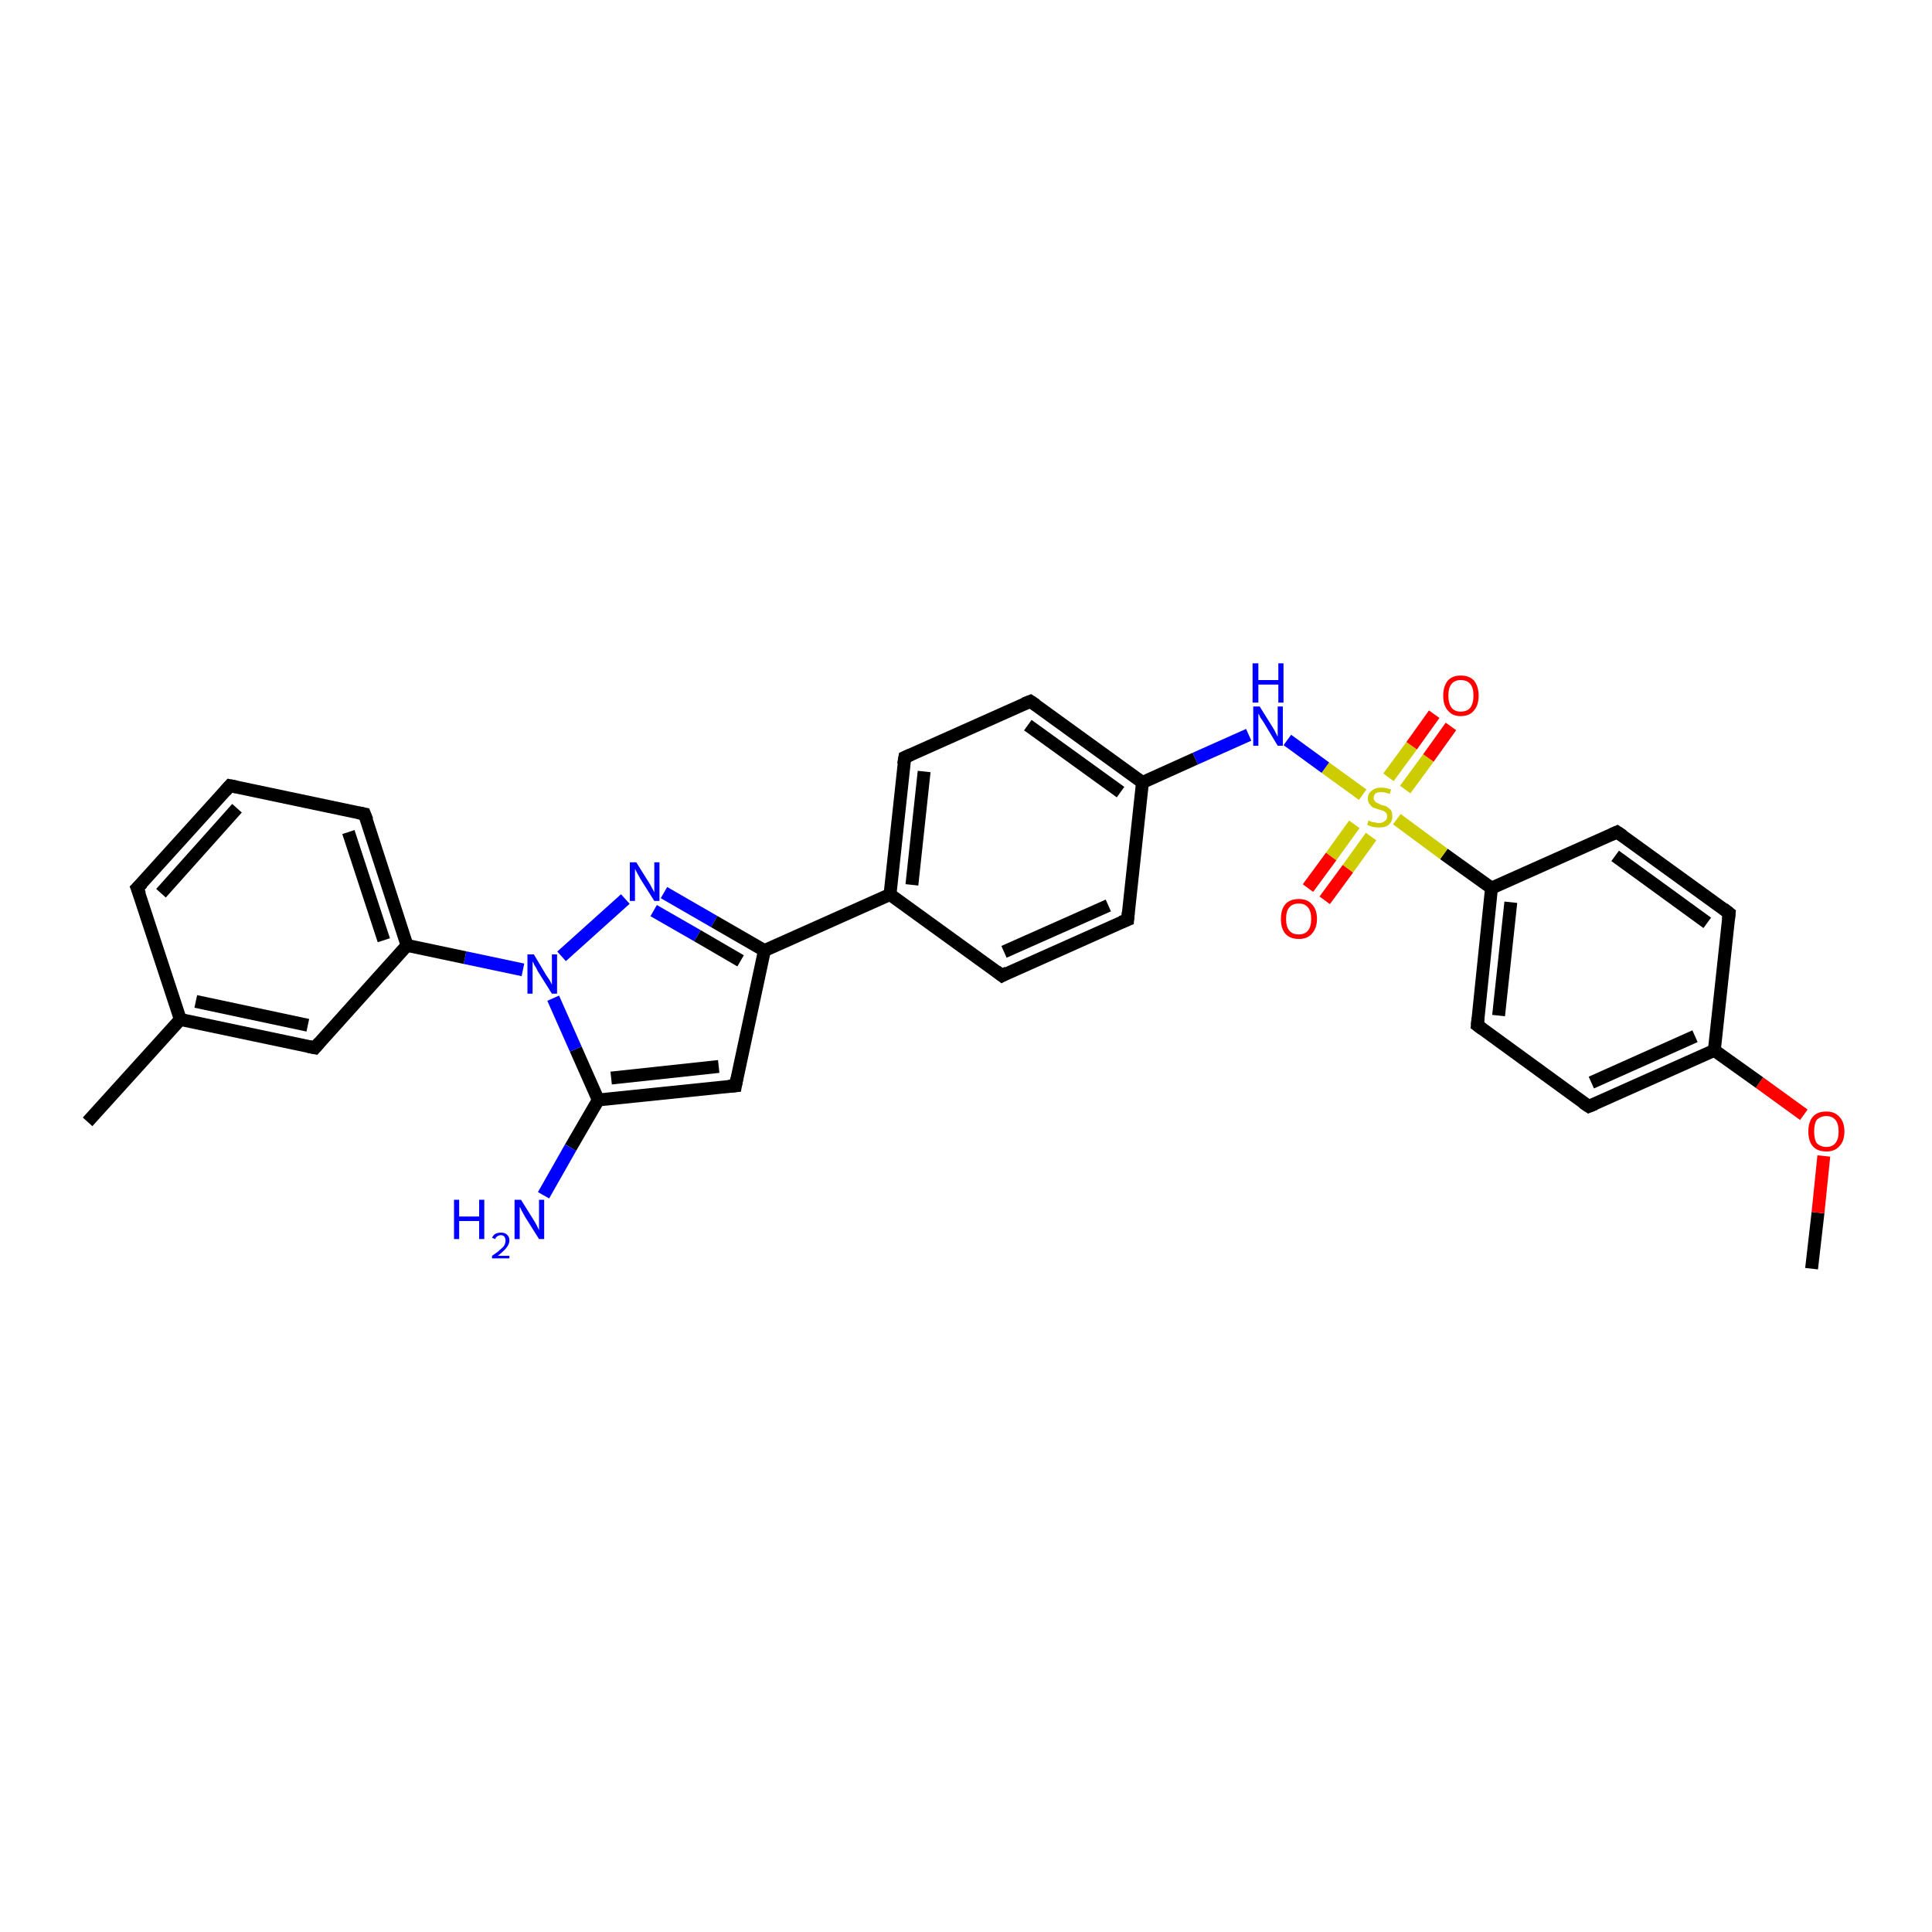 <?xml version='1.0' encoding='iso-8859-1'?>
<svg version='1.1' baseProfile='full'
              xmlns='http://www.w3.org/2000/svg'
                      xmlns:rdkit='http://www.rdkit.org/xml'
                      xmlns:xlink='http://www.w3.org/1999/xlink'
                  xml:space='preserve'
width='300px' height='300px' viewBox='0 0 300 300'>
<!-- END OF HEADER -->
<rect style='opacity:1.0;fill:#FFFFFF;stroke:none' width='300.0' height='300.0' x='0.0' y='0.0'> </rect>
<path class='bond-0 atom-0 atom-1' d='M 281.3,197.0 L 282.3,188.3' style='fill:none;fill-rule:evenodd;stroke:#000000;stroke-width:2.0px;stroke-linecap:butt;stroke-linejoin:miter;stroke-opacity:1' />
<path class='bond-0 atom-0 atom-1' d='M 282.3,188.3 L 283.2,179.5' style='fill:none;fill-rule:evenodd;stroke:#FF0000;stroke-width:2.0px;stroke-linecap:butt;stroke-linejoin:miter;stroke-opacity:1' />
<path class='bond-1 atom-1 atom-2' d='M 280.1,173.1 L 273.2,168.1' style='fill:none;fill-rule:evenodd;stroke:#FF0000;stroke-width:2.0px;stroke-linecap:butt;stroke-linejoin:miter;stroke-opacity:1' />
<path class='bond-1 atom-1 atom-2' d='M 273.2,168.1 L 266.2,163.1' style='fill:none;fill-rule:evenodd;stroke:#000000;stroke-width:2.0px;stroke-linecap:butt;stroke-linejoin:miter;stroke-opacity:1' />
<path class='bond-2 atom-2 atom-3' d='M 266.2,163.1 L 246.7,171.8' style='fill:none;fill-rule:evenodd;stroke:#000000;stroke-width:2.0px;stroke-linecap:butt;stroke-linejoin:miter;stroke-opacity:1' />
<path class='bond-2 atom-2 atom-3' d='M 263.2,160.9 L 247.1,168.1' style='fill:none;fill-rule:evenodd;stroke:#000000;stroke-width:2.0px;stroke-linecap:butt;stroke-linejoin:miter;stroke-opacity:1' />
<path class='bond-3 atom-3 atom-4' d='M 246.7,171.8 L 229.4,159.2' style='fill:none;fill-rule:evenodd;stroke:#000000;stroke-width:2.0px;stroke-linecap:butt;stroke-linejoin:miter;stroke-opacity:1' />
<path class='bond-4 atom-4 atom-5' d='M 229.4,159.2 L 231.6,137.9' style='fill:none;fill-rule:evenodd;stroke:#000000;stroke-width:2.0px;stroke-linecap:butt;stroke-linejoin:miter;stroke-opacity:1' />
<path class='bond-4 atom-4 atom-5' d='M 232.7,157.7 L 234.6,140.1' style='fill:none;fill-rule:evenodd;stroke:#000000;stroke-width:2.0px;stroke-linecap:butt;stroke-linejoin:miter;stroke-opacity:1' />
<path class='bond-5 atom-5 atom-6' d='M 231.6,137.9 L 251.1,129.2' style='fill:none;fill-rule:evenodd;stroke:#000000;stroke-width:2.0px;stroke-linecap:butt;stroke-linejoin:miter;stroke-opacity:1' />
<path class='bond-6 atom-6 atom-7' d='M 251.1,129.2 L 268.5,141.8' style='fill:none;fill-rule:evenodd;stroke:#000000;stroke-width:2.0px;stroke-linecap:butt;stroke-linejoin:miter;stroke-opacity:1' />
<path class='bond-6 atom-6 atom-7' d='M 250.8,132.9 L 265.1,143.3' style='fill:none;fill-rule:evenodd;stroke:#000000;stroke-width:2.0px;stroke-linecap:butt;stroke-linejoin:miter;stroke-opacity:1' />
<path class='bond-7 atom-5 atom-8' d='M 231.6,137.9 L 224.2,132.6' style='fill:none;fill-rule:evenodd;stroke:#000000;stroke-width:2.0px;stroke-linecap:butt;stroke-linejoin:miter;stroke-opacity:1' />
<path class='bond-7 atom-5 atom-8' d='M 224.2,132.6 L 216.9,127.2' style='fill:none;fill-rule:evenodd;stroke:#CCCC00;stroke-width:2.0px;stroke-linecap:butt;stroke-linejoin:miter;stroke-opacity:1' />
<path class='bond-8 atom-8 atom-9' d='M 218.2,122.6 L 221.8,117.7' style='fill:none;fill-rule:evenodd;stroke:#CCCC00;stroke-width:2.0px;stroke-linecap:butt;stroke-linejoin:miter;stroke-opacity:1' />
<path class='bond-8 atom-8 atom-9' d='M 221.8,117.7 L 225.3,112.8' style='fill:none;fill-rule:evenodd;stroke:#FF0000;stroke-width:2.0px;stroke-linecap:butt;stroke-linejoin:miter;stroke-opacity:1' />
<path class='bond-8 atom-8 atom-9' d='M 215.6,120.7 L 219.2,115.8' style='fill:none;fill-rule:evenodd;stroke:#CCCC00;stroke-width:2.0px;stroke-linecap:butt;stroke-linejoin:miter;stroke-opacity:1' />
<path class='bond-8 atom-8 atom-9' d='M 219.2,115.8 L 222.7,110.9' style='fill:none;fill-rule:evenodd;stroke:#FF0000;stroke-width:2.0px;stroke-linecap:butt;stroke-linejoin:miter;stroke-opacity:1' />
<path class='bond-9 atom-8 atom-10' d='M 210.3,128.0 L 206.7,133.0' style='fill:none;fill-rule:evenodd;stroke:#CCCC00;stroke-width:2.0px;stroke-linecap:butt;stroke-linejoin:miter;stroke-opacity:1' />
<path class='bond-9 atom-8 atom-10' d='M 206.7,133.0 L 203.1,137.9' style='fill:none;fill-rule:evenodd;stroke:#FF0000;stroke-width:2.0px;stroke-linecap:butt;stroke-linejoin:miter;stroke-opacity:1' />
<path class='bond-9 atom-8 atom-10' d='M 212.9,129.9 L 209.3,134.9' style='fill:none;fill-rule:evenodd;stroke:#CCCC00;stroke-width:2.0px;stroke-linecap:butt;stroke-linejoin:miter;stroke-opacity:1' />
<path class='bond-9 atom-8 atom-10' d='M 209.3,134.9 L 205.7,139.8' style='fill:none;fill-rule:evenodd;stroke:#FF0000;stroke-width:2.0px;stroke-linecap:butt;stroke-linejoin:miter;stroke-opacity:1' />
<path class='bond-10 atom-8 atom-11' d='M 211.6,123.4 L 205.8,119.2' style='fill:none;fill-rule:evenodd;stroke:#CCCC00;stroke-width:2.0px;stroke-linecap:butt;stroke-linejoin:miter;stroke-opacity:1' />
<path class='bond-10 atom-8 atom-11' d='M 205.8,119.2 L 199.9,114.9' style='fill:none;fill-rule:evenodd;stroke:#0000FF;stroke-width:2.0px;stroke-linecap:butt;stroke-linejoin:miter;stroke-opacity:1' />
<path class='bond-11 atom-11 atom-12' d='M 193.9,114.1 L 185.6,117.8' style='fill:none;fill-rule:evenodd;stroke:#0000FF;stroke-width:2.0px;stroke-linecap:butt;stroke-linejoin:miter;stroke-opacity:1' />
<path class='bond-11 atom-11 atom-12' d='M 185.6,117.8 L 177.4,121.5' style='fill:none;fill-rule:evenodd;stroke:#000000;stroke-width:2.0px;stroke-linecap:butt;stroke-linejoin:miter;stroke-opacity:1' />
<path class='bond-12 atom-12 atom-13' d='M 177.4,121.5 L 160.0,108.9' style='fill:none;fill-rule:evenodd;stroke:#000000;stroke-width:2.0px;stroke-linecap:butt;stroke-linejoin:miter;stroke-opacity:1' />
<path class='bond-12 atom-12 atom-13' d='M 174.0,123.0 L 159.6,112.6' style='fill:none;fill-rule:evenodd;stroke:#000000;stroke-width:2.0px;stroke-linecap:butt;stroke-linejoin:miter;stroke-opacity:1' />
<path class='bond-13 atom-13 atom-14' d='M 160.0,108.9 L 140.5,117.6' style='fill:none;fill-rule:evenodd;stroke:#000000;stroke-width:2.0px;stroke-linecap:butt;stroke-linejoin:miter;stroke-opacity:1' />
<path class='bond-14 atom-14 atom-15' d='M 140.5,117.6 L 138.2,138.9' style='fill:none;fill-rule:evenodd;stroke:#000000;stroke-width:2.0px;stroke-linecap:butt;stroke-linejoin:miter;stroke-opacity:1' />
<path class='bond-14 atom-14 atom-15' d='M 143.5,119.8 L 141.6,137.4' style='fill:none;fill-rule:evenodd;stroke:#000000;stroke-width:2.0px;stroke-linecap:butt;stroke-linejoin:miter;stroke-opacity:1' />
<path class='bond-15 atom-15 atom-16' d='M 138.2,138.9 L 155.6,151.5' style='fill:none;fill-rule:evenodd;stroke:#000000;stroke-width:2.0px;stroke-linecap:butt;stroke-linejoin:miter;stroke-opacity:1' />
<path class='bond-16 atom-16 atom-17' d='M 155.6,151.5 L 175.1,142.8' style='fill:none;fill-rule:evenodd;stroke:#000000;stroke-width:2.0px;stroke-linecap:butt;stroke-linejoin:miter;stroke-opacity:1' />
<path class='bond-16 atom-16 atom-17' d='M 155.9,147.8 L 172.1,140.6' style='fill:none;fill-rule:evenodd;stroke:#000000;stroke-width:2.0px;stroke-linecap:butt;stroke-linejoin:miter;stroke-opacity:1' />
<path class='bond-17 atom-15 atom-18' d='M 138.2,138.9 L 118.7,147.6' style='fill:none;fill-rule:evenodd;stroke:#000000;stroke-width:2.0px;stroke-linecap:butt;stroke-linejoin:miter;stroke-opacity:1' />
<path class='bond-18 atom-18 atom-19' d='M 118.7,147.6 L 114.2,168.6' style='fill:none;fill-rule:evenodd;stroke:#000000;stroke-width:2.0px;stroke-linecap:butt;stroke-linejoin:miter;stroke-opacity:1' />
<path class='bond-19 atom-19 atom-20' d='M 114.2,168.6 L 92.9,170.8' style='fill:none;fill-rule:evenodd;stroke:#000000;stroke-width:2.0px;stroke-linecap:butt;stroke-linejoin:miter;stroke-opacity:1' />
<path class='bond-19 atom-19 atom-20' d='M 111.6,165.6 L 94.9,167.4' style='fill:none;fill-rule:evenodd;stroke:#000000;stroke-width:2.0px;stroke-linecap:butt;stroke-linejoin:miter;stroke-opacity:1' />
<path class='bond-20 atom-20 atom-21' d='M 92.9,170.8 L 88.6,178.2' style='fill:none;fill-rule:evenodd;stroke:#000000;stroke-width:2.0px;stroke-linecap:butt;stroke-linejoin:miter;stroke-opacity:1' />
<path class='bond-20 atom-20 atom-21' d='M 88.6,178.2 L 84.4,185.6' style='fill:none;fill-rule:evenodd;stroke:#0000FF;stroke-width:2.0px;stroke-linecap:butt;stroke-linejoin:miter;stroke-opacity:1' />
<path class='bond-21 atom-20 atom-22' d='M 92.9,170.8 L 89.4,162.9' style='fill:none;fill-rule:evenodd;stroke:#000000;stroke-width:2.0px;stroke-linecap:butt;stroke-linejoin:miter;stroke-opacity:1' />
<path class='bond-21 atom-20 atom-22' d='M 89.4,162.9 L 85.9,155.0' style='fill:none;fill-rule:evenodd;stroke:#0000FF;stroke-width:2.0px;stroke-linecap:butt;stroke-linejoin:miter;stroke-opacity:1' />
<path class='bond-22 atom-22 atom-23' d='M 87.2,148.5 L 97.1,139.6' style='fill:none;fill-rule:evenodd;stroke:#0000FF;stroke-width:2.0px;stroke-linecap:butt;stroke-linejoin:miter;stroke-opacity:1' />
<path class='bond-23 atom-22 atom-24' d='M 81.2,150.6 L 72.2,148.7' style='fill:none;fill-rule:evenodd;stroke:#0000FF;stroke-width:2.0px;stroke-linecap:butt;stroke-linejoin:miter;stroke-opacity:1' />
<path class='bond-23 atom-22 atom-24' d='M 72.2,148.7 L 63.2,146.8' style='fill:none;fill-rule:evenodd;stroke:#000000;stroke-width:2.0px;stroke-linecap:butt;stroke-linejoin:miter;stroke-opacity:1' />
<path class='bond-24 atom-24 atom-25' d='M 63.2,146.8 L 56.6,126.4' style='fill:none;fill-rule:evenodd;stroke:#000000;stroke-width:2.0px;stroke-linecap:butt;stroke-linejoin:miter;stroke-opacity:1' />
<path class='bond-24 atom-24 atom-25' d='M 59.6,146.0 L 54.1,129.2' style='fill:none;fill-rule:evenodd;stroke:#000000;stroke-width:2.0px;stroke-linecap:butt;stroke-linejoin:miter;stroke-opacity:1' />
<path class='bond-25 atom-25 atom-26' d='M 56.6,126.4 L 35.7,122.0' style='fill:none;fill-rule:evenodd;stroke:#000000;stroke-width:2.0px;stroke-linecap:butt;stroke-linejoin:miter;stroke-opacity:1' />
<path class='bond-26 atom-26 atom-27' d='M 35.7,122.0 L 21.3,137.9' style='fill:none;fill-rule:evenodd;stroke:#000000;stroke-width:2.0px;stroke-linecap:butt;stroke-linejoin:miter;stroke-opacity:1' />
<path class='bond-26 atom-26 atom-27' d='M 36.8,125.5 L 25.0,138.7' style='fill:none;fill-rule:evenodd;stroke:#000000;stroke-width:2.0px;stroke-linecap:butt;stroke-linejoin:miter;stroke-opacity:1' />
<path class='bond-27 atom-27 atom-28' d='M 21.3,137.9 L 28.0,158.3' style='fill:none;fill-rule:evenodd;stroke:#000000;stroke-width:2.0px;stroke-linecap:butt;stroke-linejoin:miter;stroke-opacity:1' />
<path class='bond-28 atom-28 atom-29' d='M 28.0,158.3 L 13.6,174.2' style='fill:none;fill-rule:evenodd;stroke:#000000;stroke-width:2.0px;stroke-linecap:butt;stroke-linejoin:miter;stroke-opacity:1' />
<path class='bond-29 atom-28 atom-30' d='M 28.0,158.3 L 48.9,162.7' style='fill:none;fill-rule:evenodd;stroke:#000000;stroke-width:2.0px;stroke-linecap:butt;stroke-linejoin:miter;stroke-opacity:1' />
<path class='bond-29 atom-28 atom-30' d='M 30.4,155.5 L 47.8,159.2' style='fill:none;fill-rule:evenodd;stroke:#000000;stroke-width:2.0px;stroke-linecap:butt;stroke-linejoin:miter;stroke-opacity:1' />
<path class='bond-30 atom-7 atom-2' d='M 268.5,141.8 L 266.2,163.1' style='fill:none;fill-rule:evenodd;stroke:#000000;stroke-width:2.0px;stroke-linecap:butt;stroke-linejoin:miter;stroke-opacity:1' />
<path class='bond-31 atom-17 atom-12' d='M 175.1,142.8 L 177.4,121.5' style='fill:none;fill-rule:evenodd;stroke:#000000;stroke-width:2.0px;stroke-linecap:butt;stroke-linejoin:miter;stroke-opacity:1' />
<path class='bond-32 atom-23 atom-18' d='M 103.1,138.6 L 110.9,143.1' style='fill:none;fill-rule:evenodd;stroke:#0000FF;stroke-width:2.0px;stroke-linecap:butt;stroke-linejoin:miter;stroke-opacity:1' />
<path class='bond-32 atom-23 atom-18' d='M 110.9,143.1 L 118.7,147.6' style='fill:none;fill-rule:evenodd;stroke:#000000;stroke-width:2.0px;stroke-linecap:butt;stroke-linejoin:miter;stroke-opacity:1' />
<path class='bond-32 atom-23 atom-18' d='M 101.5,141.4 L 108.3,145.3' style='fill:none;fill-rule:evenodd;stroke:#0000FF;stroke-width:2.0px;stroke-linecap:butt;stroke-linejoin:miter;stroke-opacity:1' />
<path class='bond-32 atom-23 atom-18' d='M 108.3,145.3 L 115.0,149.2' style='fill:none;fill-rule:evenodd;stroke:#000000;stroke-width:2.0px;stroke-linecap:butt;stroke-linejoin:miter;stroke-opacity:1' />
<path class='bond-33 atom-30 atom-24' d='M 48.9,162.7 L 63.2,146.8' style='fill:none;fill-rule:evenodd;stroke:#000000;stroke-width:2.0px;stroke-linecap:butt;stroke-linejoin:miter;stroke-opacity:1' />
<path d='M 247.7,171.4 L 246.7,171.8 L 245.8,171.2' style='fill:none;stroke:#000000;stroke-width:2.0px;stroke-linecap:butt;stroke-linejoin:miter;stroke-opacity:1;' />
<path d='M 230.2,159.8 L 229.4,159.2 L 229.5,158.1' style='fill:none;stroke:#000000;stroke-width:2.0px;stroke-linecap:butt;stroke-linejoin:miter;stroke-opacity:1;' />
<path d='M 250.2,129.6 L 251.1,129.2 L 252.0,129.8' style='fill:none;stroke:#000000;stroke-width:2.0px;stroke-linecap:butt;stroke-linejoin:miter;stroke-opacity:1;' />
<path d='M 267.6,141.1 L 268.5,141.8 L 268.4,142.8' style='fill:none;stroke:#000000;stroke-width:2.0px;stroke-linecap:butt;stroke-linejoin:miter;stroke-opacity:1;' />
<path d='M 160.9,109.5 L 160.0,108.9 L 159.0,109.3' style='fill:none;stroke:#000000;stroke-width:2.0px;stroke-linecap:butt;stroke-linejoin:miter;stroke-opacity:1;' />
<path d='M 141.4,117.2 L 140.5,117.6 L 140.3,118.7' style='fill:none;stroke:#000000;stroke-width:2.0px;stroke-linecap:butt;stroke-linejoin:miter;stroke-opacity:1;' />
<path d='M 154.7,150.8 L 155.6,151.5 L 156.5,151.0' style='fill:none;stroke:#000000;stroke-width:2.0px;stroke-linecap:butt;stroke-linejoin:miter;stroke-opacity:1;' />
<path d='M 174.1,143.2 L 175.1,142.8 L 175.2,141.7' style='fill:none;stroke:#000000;stroke-width:2.0px;stroke-linecap:butt;stroke-linejoin:miter;stroke-opacity:1;' />
<path d='M 114.4,167.5 L 114.2,168.6 L 113.1,168.7' style='fill:none;stroke:#000000;stroke-width:2.0px;stroke-linecap:butt;stroke-linejoin:miter;stroke-opacity:1;' />
<path d='M 57.0,127.4 L 56.6,126.4 L 55.6,126.2' style='fill:none;stroke:#000000;stroke-width:2.0px;stroke-linecap:butt;stroke-linejoin:miter;stroke-opacity:1;' />
<path d='M 36.7,122.2 L 35.7,122.0 L 35.0,122.8' style='fill:none;stroke:#000000;stroke-width:2.0px;stroke-linecap:butt;stroke-linejoin:miter;stroke-opacity:1;' />
<path d='M 22.1,137.1 L 21.3,137.9 L 21.7,138.9' style='fill:none;stroke:#000000;stroke-width:2.0px;stroke-linecap:butt;stroke-linejoin:miter;stroke-opacity:1;' />
<path d='M 47.9,162.5 L 48.9,162.7 L 49.6,161.9' style='fill:none;stroke:#000000;stroke-width:2.0px;stroke-linecap:butt;stroke-linejoin:miter;stroke-opacity:1;' />
<path class='atom-1' d='M 280.8 175.7
Q 280.8 174.2, 281.5 173.4
Q 282.2 172.6, 283.6 172.6
Q 284.9 172.6, 285.6 173.4
Q 286.4 174.2, 286.4 175.7
Q 286.4 177.2, 285.6 178.0
Q 284.9 178.8, 283.6 178.8
Q 282.2 178.8, 281.5 178.0
Q 280.8 177.2, 280.8 175.7
M 283.6 178.1
Q 284.5 178.1, 285.0 177.5
Q 285.5 176.9, 285.5 175.7
Q 285.5 174.5, 285.0 173.9
Q 284.5 173.3, 283.6 173.3
Q 282.7 173.3, 282.1 173.9
Q 281.7 174.5, 281.7 175.7
Q 281.7 176.9, 282.1 177.5
Q 282.7 178.1, 283.6 178.1
' fill='#FF0000'/>
<path class='atom-8' d='M 212.5 127.4
Q 212.6 127.4, 212.9 127.6
Q 213.2 127.7, 213.5 127.7
Q 213.8 127.8, 214.1 127.8
Q 214.7 127.8, 215.0 127.5
Q 215.4 127.3, 215.4 126.8
Q 215.4 126.4, 215.2 126.2
Q 215.0 126.0, 214.8 125.9
Q 214.5 125.8, 214.1 125.7
Q 213.5 125.5, 213.2 125.4
Q 212.9 125.2, 212.7 124.9
Q 212.4 124.6, 212.4 124.0
Q 212.4 123.2, 213.0 122.8
Q 213.5 122.3, 214.5 122.3
Q 215.2 122.3, 216.0 122.6
L 215.8 123.3
Q 215.1 123.0, 214.5 123.0
Q 213.9 123.0, 213.6 123.2
Q 213.3 123.5, 213.3 123.9
Q 213.3 124.2, 213.5 124.4
Q 213.6 124.6, 213.9 124.7
Q 214.1 124.8, 214.5 125.0
Q 215.1 125.1, 215.4 125.3
Q 215.7 125.5, 216.0 125.8
Q 216.2 126.2, 216.2 126.8
Q 216.2 127.6, 215.6 128.1
Q 215.1 128.5, 214.1 128.5
Q 213.6 128.5, 213.2 128.4
Q 212.8 128.3, 212.3 128.1
L 212.5 127.4
' fill='#CCCC00'/>
<path class='atom-9' d='M 224.1 108.0
Q 224.1 106.6, 224.8 105.7
Q 225.5 104.9, 226.8 104.9
Q 228.2 104.9, 228.9 105.7
Q 229.6 106.6, 229.6 108.0
Q 229.6 109.5, 228.9 110.3
Q 228.2 111.2, 226.8 111.2
Q 225.5 111.2, 224.8 110.3
Q 224.1 109.5, 224.1 108.0
M 226.8 110.5
Q 227.8 110.5, 228.3 109.9
Q 228.8 109.2, 228.8 108.0
Q 228.8 106.8, 228.3 106.2
Q 227.8 105.6, 226.8 105.6
Q 225.9 105.6, 225.4 106.2
Q 224.9 106.8, 224.9 108.0
Q 224.9 109.2, 225.4 109.9
Q 225.9 110.5, 226.8 110.5
' fill='#FF0000'/>
<path class='atom-10' d='M 198.9 142.7
Q 198.9 141.2, 199.6 140.4
Q 200.3 139.6, 201.7 139.6
Q 203.0 139.6, 203.7 140.4
Q 204.5 141.2, 204.5 142.7
Q 204.5 144.1, 203.7 145.0
Q 203.0 145.8, 201.7 145.8
Q 200.3 145.8, 199.6 145.0
Q 198.9 144.2, 198.9 142.7
M 201.7 145.1
Q 202.6 145.1, 203.1 144.5
Q 203.6 143.9, 203.6 142.7
Q 203.6 141.5, 203.1 140.9
Q 202.6 140.3, 201.7 140.3
Q 200.7 140.3, 200.2 140.9
Q 199.7 141.5, 199.7 142.7
Q 199.7 143.9, 200.2 144.5
Q 200.7 145.1, 201.7 145.1
' fill='#FF0000'/>
<path class='atom-11' d='M 195.6 109.7
L 197.6 112.9
Q 197.8 113.2, 198.1 113.8
Q 198.4 114.4, 198.4 114.4
L 198.4 109.7
L 199.2 109.7
L 199.2 115.8
L 198.4 115.8
L 196.3 112.3
Q 196.0 111.8, 195.7 111.4
Q 195.5 110.9, 195.4 110.8
L 195.4 115.8
L 194.6 115.8
L 194.6 109.7
L 195.6 109.7
' fill='#0000FF'/>
<path class='atom-11' d='M 194.5 103.0
L 195.4 103.0
L 195.4 105.6
L 198.5 105.6
L 198.5 103.0
L 199.3 103.0
L 199.3 109.1
L 198.5 109.1
L 198.5 106.3
L 195.4 106.3
L 195.4 109.1
L 194.5 109.1
L 194.5 103.0
' fill='#0000FF'/>
<path class='atom-21' d='M 70.5 186.3
L 71.3 186.3
L 71.3 188.9
L 74.4 188.9
L 74.4 186.3
L 75.2 186.3
L 75.2 192.4
L 74.4 192.4
L 74.4 189.6
L 71.3 189.6
L 71.3 192.4
L 70.5 192.4
L 70.5 186.3
' fill='#0000FF'/>
<path class='atom-21' d='M 76.4 192.2
Q 76.6 191.8, 76.9 191.6
Q 77.3 191.4, 77.8 191.4
Q 78.4 191.4, 78.7 191.7
Q 79.1 192.0, 79.1 192.6
Q 79.1 193.2, 78.6 193.8
Q 78.2 194.3, 77.3 195.0
L 79.1 195.0
L 79.1 195.4
L 76.4 195.4
L 76.4 195.0
Q 77.2 194.5, 77.6 194.1
Q 78.1 193.7, 78.3 193.4
Q 78.5 193.0, 78.5 192.6
Q 78.5 192.3, 78.3 192.0
Q 78.1 191.8, 77.8 191.8
Q 77.4 191.8, 77.2 192.0
Q 77.0 192.1, 76.9 192.4
L 76.4 192.2
' fill='#0000FF'/>
<path class='atom-21' d='M 80.9 186.3
L 82.9 189.5
Q 83.1 189.8, 83.4 190.4
Q 83.7 191.0, 83.7 191.0
L 83.7 186.3
L 84.5 186.3
L 84.5 192.4
L 83.7 192.4
L 81.5 188.9
Q 81.3 188.5, 81.0 188.0
Q 80.8 187.5, 80.7 187.4
L 80.7 192.4
L 79.9 192.4
L 79.9 186.3
L 80.9 186.3
' fill='#0000FF'/>
<path class='atom-22' d='M 82.9 148.2
L 84.8 151.4
Q 85.0 151.7, 85.4 152.3
Q 85.7 152.9, 85.7 152.9
L 85.7 148.2
L 86.5 148.2
L 86.5 154.3
L 85.7 154.3
L 83.5 150.8
Q 83.3 150.3, 83.0 149.9
Q 82.8 149.4, 82.7 149.3
L 82.7 154.3
L 81.9 154.3
L 81.9 148.2
L 82.9 148.2
' fill='#0000FF'/>
<path class='atom-23' d='M 98.8 133.9
L 100.8 137.1
Q 101.0 137.4, 101.3 138.0
Q 101.6 138.5, 101.6 138.6
L 101.6 133.9
L 102.4 133.9
L 102.4 139.9
L 101.6 139.9
L 99.4 136.4
Q 99.2 136.0, 98.9 135.5
Q 98.7 135.1, 98.6 134.9
L 98.6 139.9
L 97.8 139.9
L 97.8 133.9
L 98.8 133.9
' fill='#0000FF'/>
</svg>
